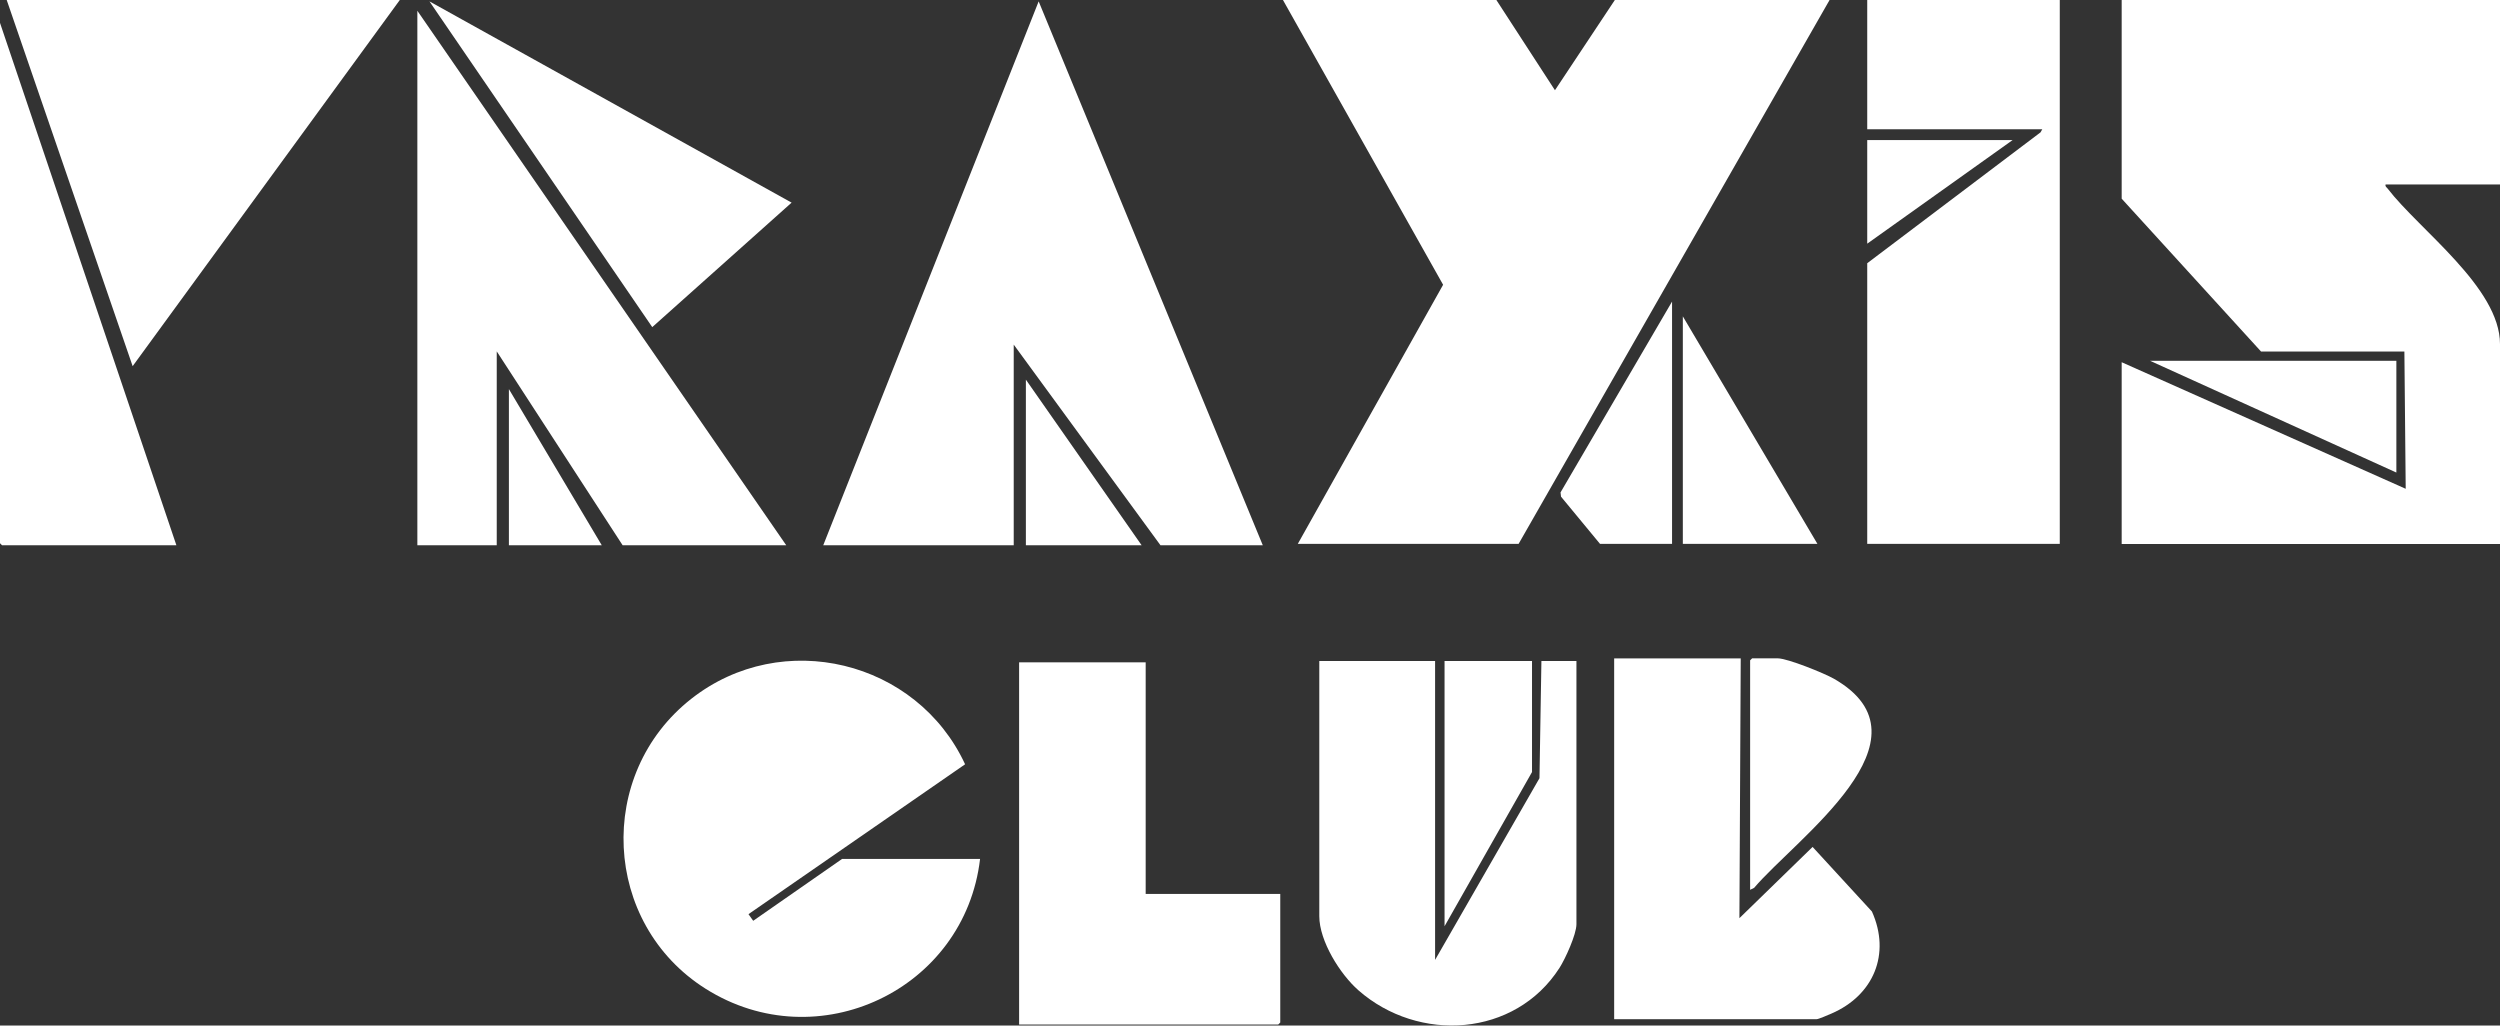 <?xml version="1.0" encoding="UTF-8"?>
<svg id="Camada_2" data-name="Camada 2" xmlns="http://www.w3.org/2000/svg" viewBox="0 0 399 163.67">
  <rect x="0" y="0" width="399" height="163.67" fill="#333333" stroke="none"/>
  <defs>
    <style>
      .cls-1 {
        fill: #fff;
      }
    </style>
  </defs>
  <g id="Camada_1-2" data-name="Camada 1">
    <g>
      <path class="cls-1" d="M399,0v29.44h-18.26c-.09.37.16.43.32.65,5.07,6.61,17.94,15.81,17.94,24.82v31.91h-60.38v-29.01l45.33,20.2-.21-21.91h-22.88l-22.24-24.39V0h60.38Z"/>
      <polygon class="cls-1" points="238.82 0 248.17 14.4 257.73 0 292 0 242.37 86.8 207.13 86.8 230.32 45.45 204.76 0 238.82 0"/>
      <polygon class="cls-1" points="201.54 87.02 185.21 87.02 161.79 55 161.79 87.02 131.39 87.02 165.77 .22 201.54 87.02"/>
      <polygon class="cls-1" points="328.74 0 328.74 86.8 298.01 86.8 298.01 42.01 325.67 21.12 325.95 20.63 298.01 20.63 298.01 0 328.74 0"/>
      <path class="cls-1" d="M156.42,137.08c-2.44,20.87-25.9,32.03-43.81,20.72-16.48-10.41-17.6-34.25-2.27-46.28,14.51-11.39,36-6.12,43.69,10.46l-34.57,23.92.75,1.06,14.18-9.87h22.02Z"/>
      <polygon class="cls-1" points="125.48 87.02 99.37 87.02 79.28 56.08 79.28 87.02 66.61 87.02 66.61 1.72 125.48 87.02"/>
      <polygon class="cls-1" points="63.81 0 21.17 58.44 1.07 0 63.81 0"/>
      <path class="cls-1" d="M229.04,105.5v47.7l16.66-29,.31-18.7h5.59v42.01c0,1.63-1.78,5.52-2.7,6.96-7.09,11.06-22.5,12.02-32.11,3.57-2.91-2.56-6.23-7.85-6.23-11.82v-40.72h18.48Z"/>
      <polygon class="cls-1" points="182.85 105.71 182.85 142.67 204.33 142.67 204.33 163.19 204.01 163.51 162.65 163.51 162.65 105.71 182.85 105.71"/>
      <path class="cls-1" d="M277.82,105.07l-.21,41.47,11.68-11.37,9.47,10.31c3.05,6.8.24,13.4-6.47,16.29-.42.18-2.05.89-2.33.89h-32.34v-57.58h20.2Z"/>
      <polygon class="cls-1" points="28.15 87.02 .32 87.02 0 86.7 0 3.65 28.15 87.02"/>
      <polygon class="cls-1" points="68.54 .22 126.34 32.34 104.1 52.21 68.54 .22"/>
      <path class="cls-1" d="M279.32,142.02v-36.63l.32-.32h4.08c1.57,0,7.44,2.38,8.98,3.26,16.7,9.58-6.07,25.51-12.74,33.37l-.65.32Z"/>
      <polygon class="cls-1" points="244.51 105.5 244.51 123.22 230.55 147.83 230.55 105.5 244.51 105.5"/>
      <polygon class="cls-1" points="266.86 86.8 255.36 86.8 249.14 79.27 249.06 78.59 266.86 48.13 266.86 86.8"/>
      <polygon class="cls-1" points="268.58 50.49 290.06 86.8 268.58 86.8 268.58 50.49"/>
      <polygon class="cls-1" points="382.46 57.58 382.46 75.42 343.14 57.58 382.46 57.58"/>
      <polygon class="cls-1" points="182.2 87.02 163.73 87.02 163.73 60.59 182.2 87.02"/>
      <polygon class="cls-1" points="321.22 22.35 298.01 38.89 298.01 22.35 321.22 22.35"/>
      <polygon class="cls-1" points="96.04 87.02 81.22 87.02 81.22 62.1 96.04 87.02"/>
    </g>
  </g>
</svg>